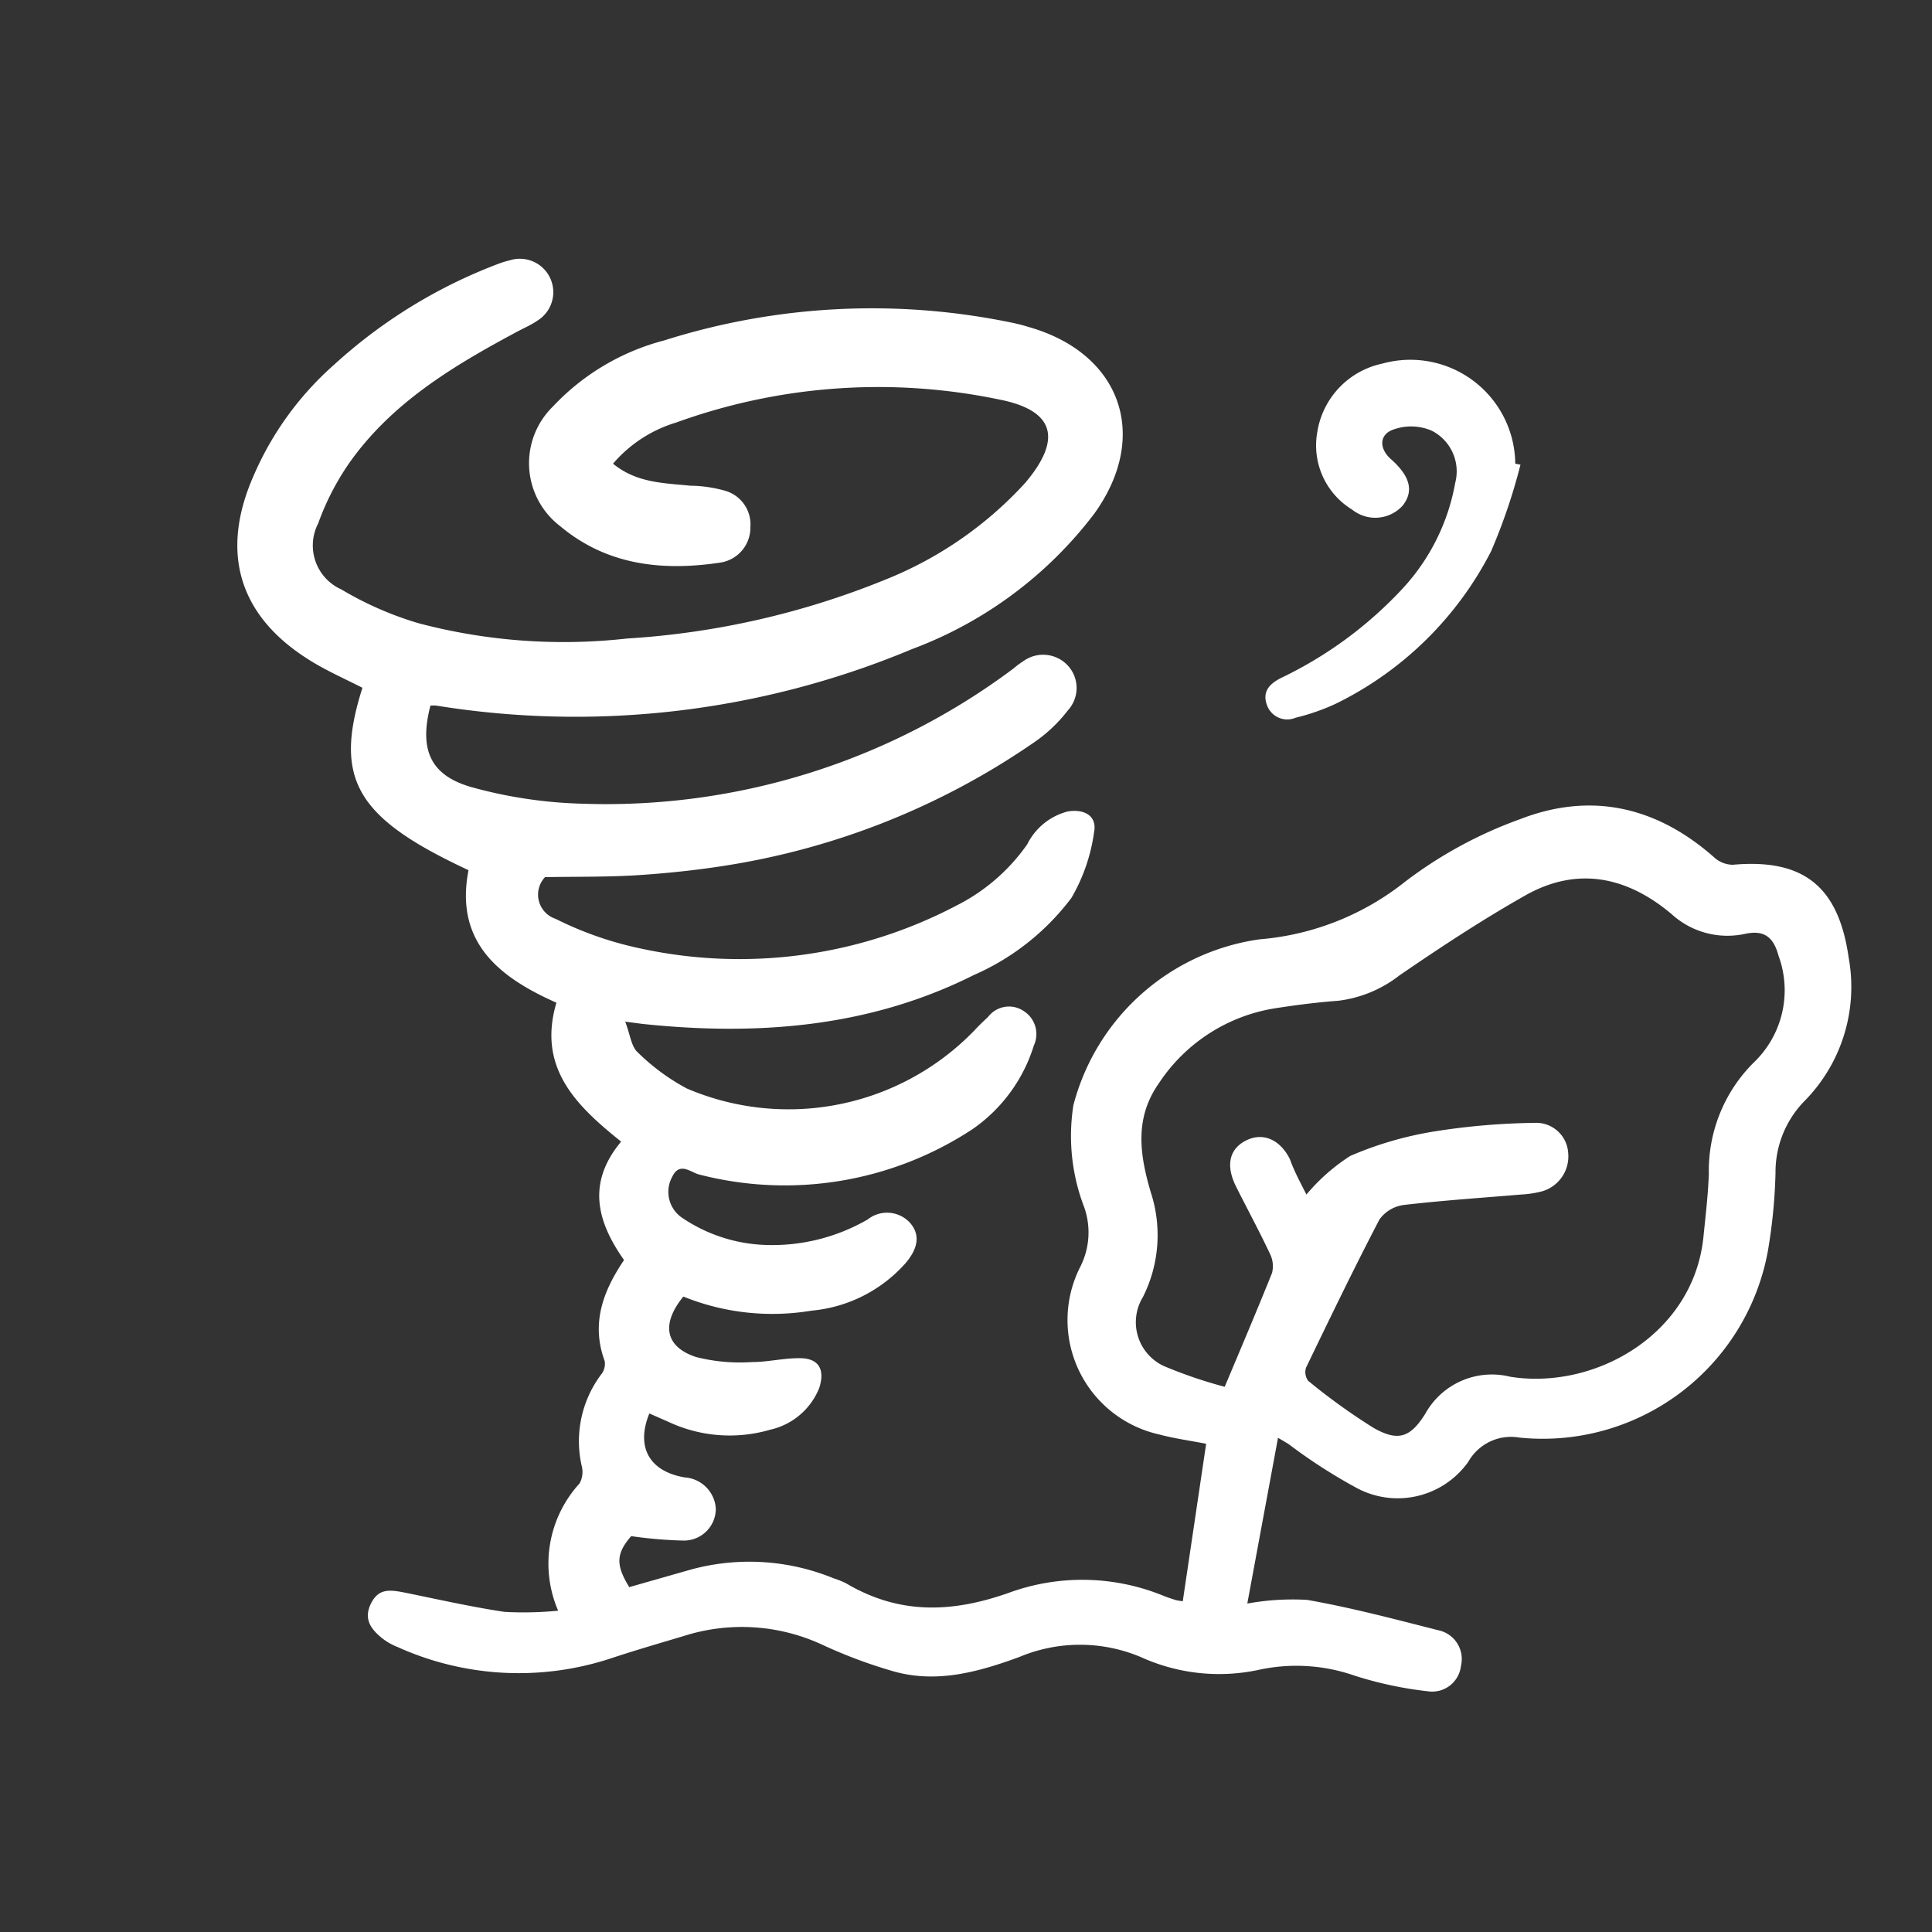 <svg xmlns="http://www.w3.org/2000/svg" viewBox="0 0 100 100"><rect x="0" y="0" width="100" height="100" fill="#333333" stroke="none"/><defs><style>.a9dc4811-f960-4d1e-aa3f-42ad8ed58c24{fill:#FFFFFF;}</style></defs><title>final</title><g id="e4379680-b319-4889-954f-38457c72e12c" data-name="icones"><path class="a9dc4811-f960-4d1e-aa3f-42ad8ed58c24" d="M28.89,83.37A6.15,6.15,0,0,1,30,76.78a1.24,1.24,0,0,0,.11-.9,5.76,5.76,0,0,1,1-4.73.89.89,0,0,0,.19-.7c-.71-1.92-.11-3.59,1-5.23-1.41-2-1.93-4-.15-6.13-2.31-1.85-4.35-3.81-3.35-7.19-3-1.33-5.27-3.15-4.55-6.86-5.8-2.7-7-4.7-5.49-9.44-.84-.43-1.72-.82-2.54-1.31-3.83-2.29-4.89-5.64-3.07-9.72a16.22,16.22,0,0,1,4.14-5.69,26.47,26.47,0,0,1,8.44-5.2,5.2,5.2,0,0,1,.67-.21,1.73,1.73,0,0,1,1.41,3.13c-.35.24-.76.41-1.14.62-3.24,1.74-6.38,3.63-8.56,6.7a13.43,13.43,0,0,0-1.64,3.17,2.49,2.49,0,0,0,1.2,3.42,17.47,17.47,0,0,0,4,1.75,29.4,29.4,0,0,0,10.78.79A42.28,42.28,0,0,0,45.83,30a19.71,19.71,0,0,0,7.23-5c1.94-2.29,1.53-3.77-1.38-4.33A30.7,30.7,0,0,0,35,21.87,6.92,6.92,0,0,0,31.73,24c1.22,1,2.62,1,4,1.14a6.86,6.86,0,0,1,1.76.25,1.81,1.81,0,0,1,1.35,1.89,1.83,1.83,0,0,1-1.56,1.84c-3,.45-5.87.14-8.29-1.89a4.1,4.1,0,0,1-.37-6.19,12.07,12.07,0,0,1,5.76-3.42,35.64,35.64,0,0,1,18.13-.89c.23.05.46.11.68.18,4.82,1.34,6.37,5.64,3.44,9.69a21.1,21.1,0,0,1-9.43,7,45.11,45.11,0,0,1-24.63,2.92,2.71,2.71,0,0,0-.29,0c-.6,2.3,0,3.64,2.19,4.24a23.71,23.71,0,0,0,5.68.84,35.19,35.19,0,0,0,22.31-7A4.52,4.52,0,0,1,53,34.2a1.74,1.74,0,0,1,2.28.26,1.71,1.71,0,0,1,0,2.3,7.65,7.65,0,0,1-1.72,1.64A38.59,38.59,0,0,1,38,44.73c-1.6.27-3.23.45-4.85.56s-3.18.08-4.94.11a1.32,1.32,0,0,0,.55,2.16,18.09,18.09,0,0,0,4.38,1.53,24.15,24.15,0,0,0,16.37-2.22,9.9,9.9,0,0,0,3.66-3.17A3.25,3.25,0,0,1,55.27,42c.87-.14,1.52.24,1.36,1.07a9.28,9.28,0,0,1-1.17,3.4,12.66,12.66,0,0,1-5.06,4C45,53.18,39.2,53.62,33.28,53l-.92-.12c.26.67.31,1.29.65,1.59a11,11,0,0,0,2.54,1.87,13.38,13.38,0,0,0,14.88-3c.23-.25.47-.48.71-.7A1.36,1.36,0,0,1,53,52.34a1.41,1.41,0,0,1,.51,1.78,8.21,8.21,0,0,1-3.18,4.33,17.68,17.68,0,0,1-14.15,2.34c-.43-.11-1-.67-1.38.11A1.62,1.62,0,0,0,35.26,63a8.18,8.18,0,0,0,4.4,1.44,9.87,9.87,0,0,0,5.25-1.32,1.61,1.61,0,0,1,2.18.16c.64.71.31,1.47-.2,2.08A7.39,7.39,0,0,1,42,67.84a12.28,12.28,0,0,1-6.63-.73c-1.16,1.42-.95,2.6.66,3.13a9.29,9.29,0,0,0,2.9.26c.82,0,1.64-.21,2.47-.2,1,0,1.31.61,1,1.55A3.57,3.57,0,0,1,39.87,74a7.47,7.47,0,0,1-5.26-.4l-1-.44c-.71,1.74,0,3,1.83,3.31a1.73,1.73,0,0,1,1.61,1.61,1.65,1.65,0,0,1-1.65,1.66,22.34,22.34,0,0,1-2.73-.23c-.77.89-.82,1.47-.1,2.64l3.05-.87a11.49,11.49,0,0,1,7.52.41,4.64,4.64,0,0,1,.65.26c2.72,1.61,5.43,1.55,8.41.5a11.08,11.08,0,0,1,8,.14c.22.09.44.16.66.23a3.29,3.29,0,0,0,.36.06l1.21-8.15c-.81-.16-1.63-.27-2.42-.48a6.07,6.07,0,0,1-4.09-8.69,3.93,3.93,0,0,0,.2-3.07,10.27,10.27,0,0,1-.56-5.29,11.64,11.64,0,0,1,9.63-8.58,13.92,13.92,0,0,0,7.56-3,22.24,22.24,0,0,1,5.93-3.22c3.71-1.44,7.11-.63,10.07,2a1.45,1.45,0,0,0,.94.36c3.67-.33,5.48,1.13,6,4.83a8.41,8.41,0,0,1-2.32,7.43,5.26,5.26,0,0,0-1.47,3.69,27.77,27.77,0,0,1-.4,4.07,11.85,11.85,0,0,1-12.85,9.63A2.54,2.54,0,0,0,76,75.66,4.48,4.48,0,0,1,70.19,77a27.8,27.8,0,0,1-3.5-2.26l-.54-.32L64.56,83a13.07,13.07,0,0,1,3.1-.19c2.28.4,4.54,1,6.78,1.57a1.52,1.52,0,0,1,1.18,1.84,1.5,1.5,0,0,1-1.72,1.32,19.53,19.53,0,0,1-3.79-.81,9.15,9.15,0,0,0-5-.29,9.78,9.78,0,0,1-6.06-.67,8.1,8.1,0,0,0-6.3,0c-2.11.77-4.27,1.38-6.53.73a25.33,25.33,0,0,1-3.64-1.36,9.89,9.89,0,0,0-7.19-.46c-1.27.38-2.55.75-3.81,1.17a15.23,15.23,0,0,1-11-.6,3.14,3.14,0,0,1-.78-.44c-.59-.47-1-1-.6-1.81s1-.71,1.74-.57c1.72.35,3.44.74,5.17,1A18.48,18.48,0,0,0,28.89,83.37ZM67.62,61.83a10,10,0,0,1,2.27-2,18.28,18.28,0,0,1,4.37-1.27,35.69,35.69,0,0,1,5.16-.44,1.66,1.66,0,0,1,1.75,1.57,1.88,1.88,0,0,1-1.46,2,5.49,5.49,0,0,1-1,.14c-2,.17-4,.3-6.06.54a1.85,1.85,0,0,0-1.25.75c-1.32,2.53-2.56,5.1-3.8,7.67a.76.76,0,0,0,.11.68,31.91,31.91,0,0,0,3.39,2.44c1.26.71,1.89.51,2.67-.73a3.94,3.94,0,0,1,4.4-1.92c4.39.7,9.49-2.2,10-7.24.11-1.09.24-2.18.28-3.27A7.88,7.88,0,0,1,90.77,55a5.17,5.17,0,0,0,1.29-5.52c-.25-.92-.69-1.36-1.71-1.15a4.28,4.28,0,0,1-3.81-1c-2.29-1.94-4.86-2.51-7.56-1-2.25,1.27-4.42,2.7-6.55,4.16a6.4,6.4,0,0,1-3.17,1.31c-1.09.08-2.18.22-3.27.39a8.87,8.87,0,0,0-6,3.87c-1.28,1.81-1,3.7-.43,5.64a7.13,7.13,0,0,1-.4,5.43,2.5,2.5,0,0,0,1.09,3.58,23.68,23.68,0,0,0,3.14,1.07c.88-2.09,1.69-4,2.45-5.89a1.44,1.44,0,0,0-.11-1c-.55-1.17-1.17-2.31-1.75-3.47s-.31-2,.56-2.41,1.74,0,2.23,1C67,60.66,67.34,61.27,67.62,61.83Z"/><path class="a9dc4811-f960-4d1e-aa3f-42ad8ed58c24" d="M78.7,24.05a29.87,29.87,0,0,1-1.52,4.48,17.84,17.84,0,0,1-8.05,7.9,11.26,11.26,0,0,1-2.07.72,1.11,1.11,0,0,1-1.48-.65c-.27-.72.16-1.13.75-1.42a20.87,20.87,0,0,0,6.3-4.65A10.83,10.83,0,0,0,75.32,25a2.36,2.36,0,0,0-1.22-2.71,2.7,2.7,0,0,0-1.94-.07c-.79.25-.79,1-.16,1.55,1,.89,1.18,1.65.61,2.39a1.91,1.91,0,0,1-2.62.22,3.89,3.89,0,0,1-1.81-4,4.31,4.31,0,0,1,3.37-3.56A5.43,5.43,0,0,1,78.43,24Z"/></g></svg>